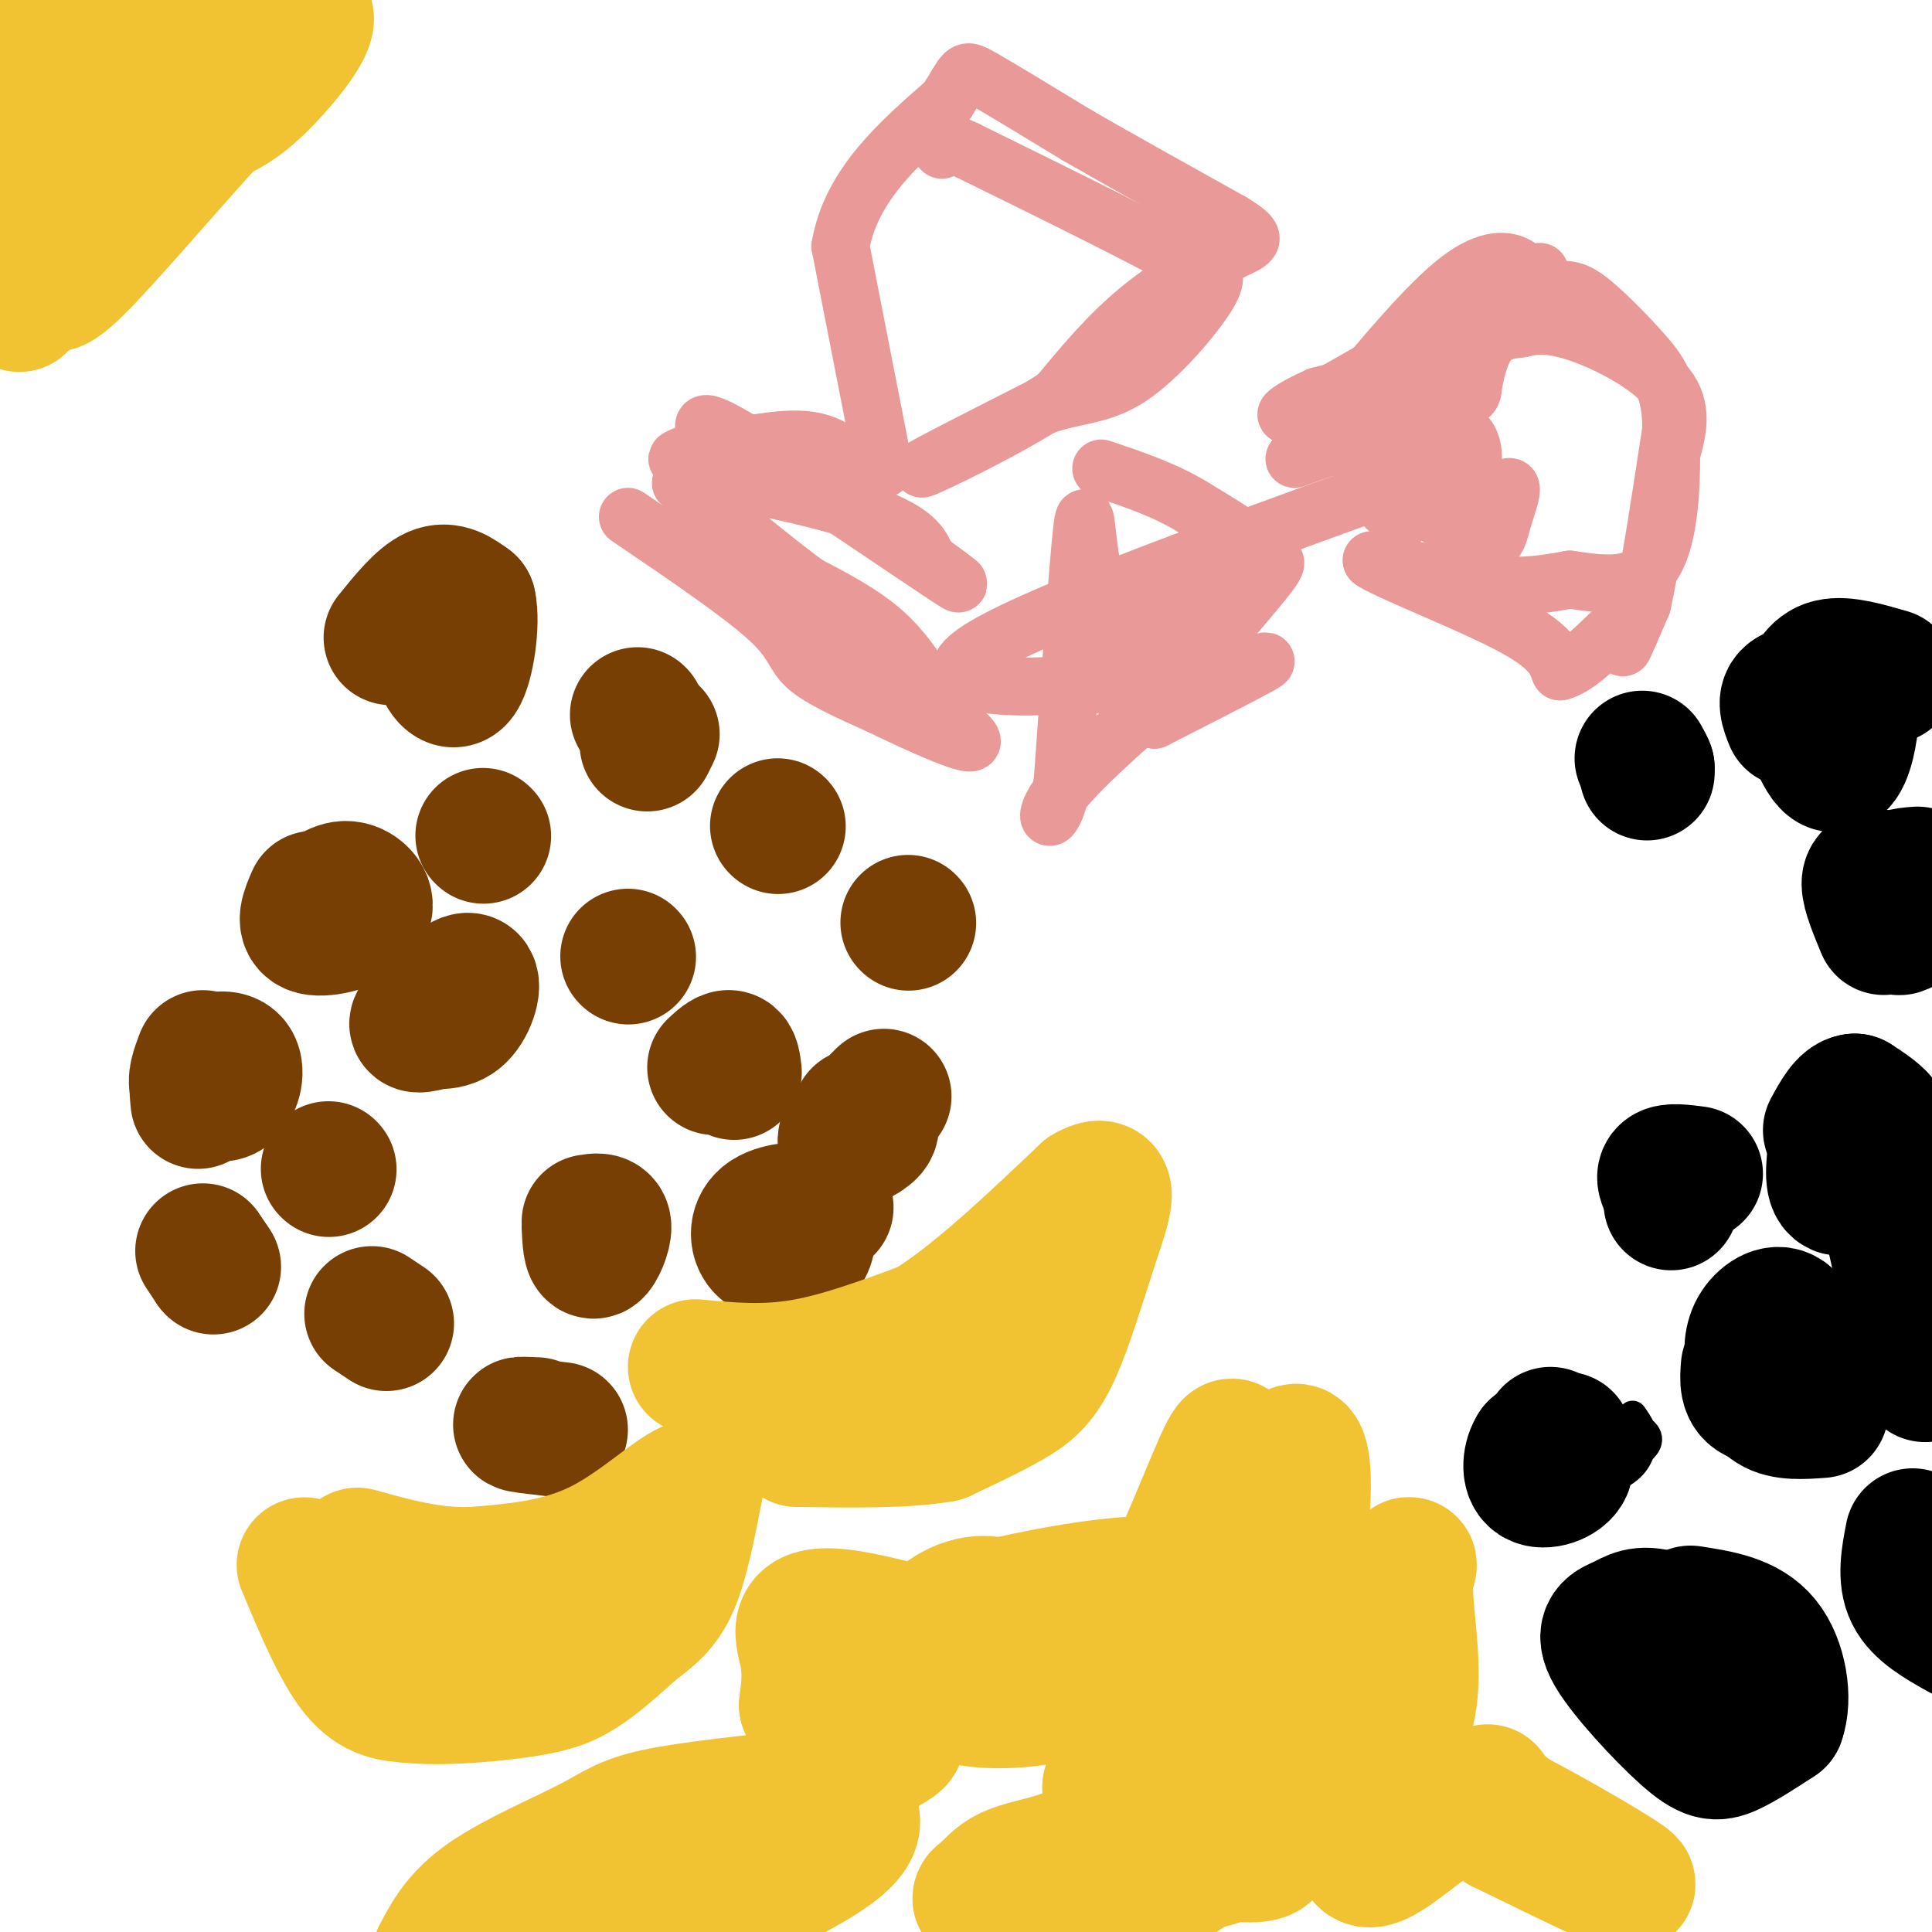 <svg viewBox='0 0 400 400' version='1.1' xmlns='http://www.w3.org/2000/svg' xmlns:xlink='http://www.w3.org/1999/xlink'><g fill='none' stroke='#000000' stroke-width='6' stroke-linecap='round' stroke-linejoin='round'><path d='M319,288c-1.732,3.750 -3.464,7.500 -4,10c-0.536,2.500 0.125,3.750 3,5c2.875,1.250 7.964,2.500 12,2c4.036,-0.500 7.018,-2.750 10,-5'/><path d='M340,300c1.876,-1.682 1.567,-3.386 -2,-5c-3.567,-1.614 -10.393,-3.136 -16,-3c-5.607,0.136 -9.994,1.932 -12,4c-2.006,2.068 -1.632,4.408 -1,7c0.632,2.592 1.520,5.437 2,7c0.480,1.563 0.552,1.844 5,1c4.448,-0.844 13.271,-2.813 18,-5c4.729,-2.187 5.365,-4.594 6,-7'/><path d='M340,299c0.667,-2.167 -0.667,-4.083 -2,-6'/></g>
<g fill='none' stroke='#000000' stroke-width='28' stroke-linecap='round' stroke-linejoin='round'><path d='M324,298c-1.067,2.711 -2.133,5.422 -2,5c0.133,-0.422 1.467,-3.978 1,-5c-0.467,-1.022 -2.733,0.489 -5,2'/><path d='M318,300c-1.167,1.702 -1.583,4.958 0,6c1.583,1.042 5.167,-0.131 6,-2c0.833,-1.869 -1.083,-4.435 -3,-7'/><path d='M356,336c0.467,6.022 0.933,12.044 2,14c1.067,1.956 2.733,-0.156 3,-2c0.267,-1.844 -0.867,-3.422 -2,-5'/><path d='M359,343c-3.311,-2.618 -10.589,-6.662 -15,-8c-4.411,-1.338 -5.955,0.031 -8,1c-2.045,0.969 -4.589,1.538 -2,6c2.589,4.462 10.312,12.817 15,17c4.688,4.183 6.339,4.195 9,3c2.661,-1.195 6.330,-3.598 10,-6'/><path d='M368,356c1.556,-4.222 0.444,-11.778 -3,-16c-3.444,-4.222 -9.222,-5.111 -15,-6'/><path d='M362,283c-0.222,2.578 -0.444,5.156 2,6c2.444,0.844 7.556,-0.044 9,-3c1.444,-2.956 -0.778,-7.978 -3,-13'/><path d='M370,273c-1.730,-1.919 -4.557,-0.215 -6,2c-1.443,2.215 -1.504,4.943 -1,8c0.504,3.057 1.573,6.445 4,8c2.427,1.555 6.214,1.278 10,1'/><path d='M396,318c-0.833,4.333 -1.667,8.667 0,12c1.667,3.333 5.833,5.667 10,8'/><path d='M405,327c0.000,0.000 -7.000,-8.000 -7,-8'/><path d='M351,243c-2.583,-0.333 -5.167,-0.667 -6,0c-0.833,0.667 0.083,2.333 1,4'/><path d='M346,247c0.167,1.000 0.083,1.500 0,2'/><path d='M380,238c-0.417,3.881 -0.833,7.762 1,8c1.833,0.238 5.917,-3.167 8,-6c2.083,-2.833 2.167,-5.095 1,-7c-1.167,-1.905 -3.583,-3.452 -6,-5'/><path d='M384,228c-1.833,0.167 -3.417,3.083 -5,6'/><path d='M392,255c0.000,0.000 6.000,27.000 6,27'/><path d='M398,282c1.000,4.500 0.500,2.250 0,0'/><path d='M397,181c-2.673,0.208 -5.345,0.417 -6,3c-0.655,2.583 0.708,7.542 2,8c1.292,0.458 2.512,-3.583 2,-6c-0.512,-2.417 -2.756,-3.208 -5,-4'/><path d='M390,182c-1.578,-0.800 -3.022,-0.800 -3,1c0.022,1.800 1.511,5.400 3,9'/><path d='M341,160c0.000,0.000 0.000,-1.000 0,-1'/><path d='M341,159c-0.167,-0.500 -0.583,-1.250 -1,-2'/><path d='M391,140c-4.583,-1.333 -9.167,-2.667 -12,-2c-2.833,0.667 -3.917,3.333 -5,6'/><path d='M374,144c0.116,4.411 2.907,12.440 5,14c2.093,1.560 3.486,-3.349 4,-7c0.514,-3.651 0.147,-6.043 -2,-7c-2.147,-0.957 -6.073,-0.478 -10,0'/><path d='M371,144c-1.667,0.833 -0.833,2.917 0,5'/></g>
<g fill='none' stroke='#783f04' stroke-width='28' stroke-linecap='round' stroke-linejoin='round'><path d='M41,228c-0.250,-2.661 -0.500,-5.321 1,-7c1.500,-1.679 4.750,-2.375 6,-1c1.250,1.375 0.500,4.821 -1,6c-1.500,1.179 -3.750,0.089 -6,-1'/><path d='M41,225c-0.833,-1.167 0.083,-3.583 1,-6'/><path d='M42,259c0.000,0.000 2.000,3.000 2,3'/><path d='M44,262c0.333,0.500 0.167,0.250 0,0'/><path d='M77,272c0.000,0.000 3.000,2.000 3,2'/><path d='M116,296c-3.583,-0.417 -7.167,-0.833 -8,-1c-0.833,-0.167 1.083,-0.083 3,0'/><path d='M122,254c0.133,2.644 0.267,5.289 1,5c0.733,-0.289 2.067,-3.511 2,-5c-0.067,-1.489 -1.533,-1.244 -3,-1'/><path d='M171,250c-4.800,0.222 -9.600,0.444 -12,2c-2.400,1.556 -2.400,4.444 -1,6c1.400,1.556 4.200,1.778 7,2'/><path d='M165,260c1.800,-0.889 2.800,-4.111 2,-5c-0.800,-0.889 -3.400,0.556 -6,2'/><path d='M183,227c-3.978,3.956 -7.956,7.911 -8,9c-0.044,1.089 3.844,-0.689 5,-2c1.156,-1.311 -0.422,-2.156 -2,-3'/><path d='M152,222c-0.167,-1.417 -0.333,-2.833 -1,-3c-0.667,-0.167 -1.833,0.917 -3,2'/><path d='M87,211c2.933,0.533 5.867,1.067 8,-1c2.133,-2.067 3.467,-6.733 2,-7c-1.467,-0.267 -5.733,3.867 -10,8'/><path d='M87,211c-1.500,1.500 -0.250,1.250 1,1'/><path d='M65,186c-1.179,2.702 -2.357,5.405 0,6c2.357,0.595 8.250,-0.917 10,-3c1.750,-2.083 -0.643,-4.738 -3,-5c-2.357,-0.262 -4.679,1.869 -7,4'/><path d='M65,188c-1.167,0.667 -0.583,0.333 0,0'/><path d='M81,132c3.167,-3.917 6.333,-7.833 9,-9c2.667,-1.167 4.833,0.417 7,2'/><path d='M97,125c0.893,3.893 -0.375,12.625 -2,15c-1.625,2.375 -3.607,-1.607 -4,-4c-0.393,-2.393 0.804,-3.196 2,-4'/><path d='M132,148c0.000,0.000 0.100,0.100 0.1,0.1'/><path d='M135,152c0.000,0.000 -1.000,2.000 -1,2'/><path d='M161,171c0.000,0.000 0.100,0.100 0.1,0.1'/><path d='M188,191c0.000,0.000 0.100,0.100 0.1,0.1'/><path d='M130,198c0.000,0.000 0.100,0.100 0.1,0.1'/><path d='M100,173c0.000,0.000 0.100,0.100 0.1,0.1'/><path d='M68,242c0.000,0.000 0.100,0.100 0.1,0.1'/></g>
<g fill='none' stroke='#f1c232' stroke-width='28' stroke-linecap='round' stroke-linejoin='round'><path d='M63,324c3.667,8.750 7.333,17.500 11,22c3.667,4.500 7.333,4.750 11,5'/><path d='M85,351c6.036,0.679 15.625,-0.125 22,-1c6.375,-0.875 9.536,-1.821 13,-4c3.464,-2.179 7.232,-5.589 11,-9'/><path d='M131,337c3.267,-2.511 5.933,-4.289 8,-9c2.067,-4.711 3.533,-12.356 5,-20'/><path d='M144,308c-2.244,-0.711 -10.356,7.511 -19,12c-8.644,4.489 -17.822,5.244 -27,6'/><path d='M98,326c-8.500,0.333 -16.250,-1.833 -24,-4'/><path d='M144,283c7.000,0.667 14.000,1.333 22,0c8.000,-1.333 17.000,-4.667 26,-8'/><path d='M192,275c9.833,-6.000 21.417,-17.000 33,-28'/><path d='M225,247c5.718,-3.324 3.512,2.367 1,10c-2.512,7.633 -5.330,17.209 -8,23c-2.670,5.791 -5.191,7.797 -9,10c-3.809,2.203 -8.904,4.601 -14,7'/><path d='M195,297c-7.333,1.333 -18.667,1.167 -30,1'/><path d='M91,405c2.083,-3.982 4.167,-7.964 10,-12c5.833,-4.036 15.417,-8.125 21,-11c5.583,-2.875 7.167,-4.536 14,-6c6.833,-1.464 18.917,-2.732 31,-4'/><path d='M167,372c7.533,0.444 10.867,3.556 9,7c-1.867,3.444 -8.933,7.222 -16,11'/><path d='M160,390c-14.635,4.592 -43.222,10.571 -39,5c4.222,-5.571 41.252,-22.692 56,-30c14.748,-7.308 7.214,-4.802 3,-5c-4.214,-0.198 -5.107,-3.099 -6,-6'/><path d='M174,354c-1.892,-1.651 -3.623,-2.779 -4,-4c-0.377,-1.221 0.600,-2.533 5,-4c4.400,-1.467 12.223,-3.087 18,-4c5.777,-0.913 9.508,-1.118 14,0c4.492,1.118 9.746,3.559 15,6'/><path d='M222,348c-7.548,-2.298 -33.917,-11.042 -46,-13c-12.083,-1.958 -9.881,2.869 -9,7c0.881,4.131 0.440,7.565 0,11'/><path d='M167,353c1.390,-0.716 4.864,-8.007 19,-14c14.136,-5.993 38.933,-10.689 49,-11c10.067,-0.311 5.403,3.762 4,6c-1.403,2.238 0.456,2.639 -2,5c-2.456,2.361 -9.228,6.680 -16,11'/><path d='M221,350c-7.202,2.366 -17.206,2.780 -23,1c-5.794,-1.780 -7.378,-5.756 -8,-8c-0.622,-2.244 -0.283,-2.758 2,-5c2.283,-2.242 6.509,-6.212 12,-6c5.491,0.212 12.245,4.606 19,9'/><path d='M223,341c3.281,1.711 1.982,1.490 3,3c1.018,1.510 4.351,4.753 10,-4c5.649,-8.753 13.614,-29.501 17,-37c3.386,-7.499 2.193,-1.750 1,4'/><path d='M254,307c0.113,7.704 -0.105,24.965 0,36c0.105,11.035 0.533,15.844 -4,20c-4.533,4.156 -14.028,7.657 -18,8c-3.972,0.343 -2.421,-2.474 3,-7c5.421,-4.526 14.710,-10.763 24,-17'/><path d='M259,347c5.929,-8.131 8.750,-19.958 10,-29c1.250,-9.042 0.929,-15.298 0,-17c-0.929,-1.702 -2.464,1.149 -4,4'/><path d='M265,305c-1.809,14.842 -4.330,49.947 -7,66c-2.670,16.053 -5.488,13.053 -10,15c-4.512,1.947 -10.718,8.842 -18,11c-7.282,2.158 -15.641,-0.421 -24,-3'/><path d='M206,394c-4.345,-0.707 -3.209,-0.975 -2,-2c1.209,-1.025 2.490,-2.808 5,-4c2.510,-1.192 6.250,-1.794 10,-3c3.750,-1.206 7.510,-3.017 15,-3c7.490,0.017 18.712,1.862 24,2c5.288,0.138 4.644,-1.431 4,-3'/><path d='M262,381c5.167,-8.833 16.083,-29.417 27,-50'/><path d='M289,331c4.488,-9.500 2.208,-8.250 2,-3c-0.208,5.250 1.655,14.500 1,22c-0.655,7.500 -3.827,13.250 -7,19'/><path d='M285,369c-1.919,5.941 -3.215,11.293 -3,14c0.215,2.707 1.943,2.767 6,0c4.057,-2.767 10.445,-8.362 15,-10c4.555,-1.638 7.278,0.681 10,3'/><path d='M313,376c8.044,4.111 23.156,12.889 24,14c0.844,1.111 -12.578,-5.444 -26,-12'/><path d='M311,378c-4.833,-3.167 -3.917,-5.083 -3,-7'/><path d='M4,63c9.750,-16.667 19.500,-33.333 26,-42c6.500,-8.667 9.750,-9.333 13,-10'/><path d='M43,11c6.952,-4.107 17.833,-9.375 20,-8c2.167,1.375 -4.381,9.393 -9,14c-4.619,4.607 -7.310,5.804 -10,7'/><path d='M44,24c-7.867,8.378 -22.533,25.822 -29,32c-6.467,6.178 -4.733,1.089 -3,-4'/><path d='M12,52c0.062,-4.341 1.715,-13.194 0,-22c-1.715,-8.806 -6.800,-17.567 -9,-20c-2.200,-2.433 -1.515,1.460 0,3c1.515,1.540 3.862,0.726 8,-1c4.138,-1.726 10.069,-4.363 16,-7'/><path d='M27,5c4.167,-1.500 6.583,-1.750 9,-2'/></g>
<g fill='none' stroke='#ea9999' stroke-width='12' stroke-linecap='round' stroke-linejoin='round'><path d='M183,97c0.000,0.000 -9.000,-46.000 -9,-46'/><path d='M174,51c2.167,-12.667 12.083,-21.333 22,-30'/><path d='M196,21c4.089,-6.311 3.311,-7.089 7,-5c3.689,2.089 11.844,7.044 20,12'/><path d='M223,28c8.667,5.000 20.333,11.500 32,18'/><path d='M255,46c5.881,3.643 4.583,3.750 0,6c-4.583,2.250 -12.452,6.643 -19,12c-6.548,5.357 -11.774,11.679 -17,18'/><path d='M219,82c-9.978,6.711 -26.422,14.489 -28,15c-1.578,0.511 11.711,-6.244 25,-13'/><path d='M216,84c6.976,-2.417 11.917,-1.958 18,-6c6.083,-4.042 13.310,-12.583 16,-17c2.690,-4.417 0.845,-4.708 -1,-5'/><path d='M249,56c-8.333,-5.000 -28.667,-15.000 -49,-25'/><path d='M200,31c-9.000,-4.167 -7.000,-2.083 -5,0'/><path d='M130,107c11.689,7.933 23.378,15.867 29,21c5.622,5.133 5.178,7.467 8,10c2.822,2.533 8.911,5.267 15,8'/><path d='M182,146c8.156,3.956 21.044,9.844 19,7c-2.044,-2.844 -19.022,-14.422 -36,-26'/><path d='M165,127c-12.222,-9.689 -24.778,-20.911 -22,-20c2.778,0.911 20.889,13.956 39,27'/><path d='M182,134c8.357,6.238 9.750,8.333 9,7c-0.750,-1.333 -3.643,-6.095 -8,-10c-4.357,-3.905 -10.179,-6.952 -16,-10'/><path d='M167,121c-7.000,-5.167 -16.500,-13.083 -26,-21'/><path d='M141,100c3.556,-2.378 25.444,2.178 37,6c11.556,3.822 12.778,6.911 14,10'/><path d='M192,116c5.000,3.619 10.500,7.667 2,2c-8.500,-5.667 -31.000,-21.048 -41,-27c-10.000,-5.952 -7.500,-2.476 -5,1'/><path d='M148,92c-3.571,1.143 -10.000,3.500 -7,3c3.000,-0.500 15.429,-3.857 23,-4c7.571,-0.143 10.286,2.929 13,6'/><path d='M177,97c2.167,1.333 1.083,1.667 0,2'/><path d='M233,126c0.083,2.250 0.167,4.500 -1,3c-1.167,-1.500 -3.583,-6.750 -6,-12'/><path d='M226,117c-1.200,-5.733 -1.200,-14.067 -2,-7c-0.800,7.067 -2.400,29.533 -4,52'/><path d='M220,162c-1.911,9.778 -4.689,8.222 -1,3c3.689,-5.222 13.844,-14.111 24,-23'/><path d='M243,142c7.107,-5.202 12.875,-6.708 8,-6c-4.875,0.708 -20.393,3.631 -23,5c-2.607,1.369 7.696,1.185 18,1'/><path d='M246,142c7.378,-1.489 16.822,-5.711 16,-5c-0.822,0.711 -11.911,6.356 -23,12'/><path d='M239,149c1.357,-4.274 16.250,-20.958 22,-28c5.750,-7.042 2.357,-4.440 -2,-3c-4.357,1.440 -9.679,1.720 -15,2'/><path d='M244,120c2.333,0.444 15.667,0.556 18,-2c2.333,-2.556 -6.333,-7.778 -15,-13'/><path d='M247,105c-5.667,-3.500 -12.333,-5.750 -19,-8'/><path d='M268,95c0.000,0.000 31.000,-11.000 31,-11'/><path d='M299,84c6.060,-2.107 5.708,-1.875 6,-4c0.292,-2.125 1.226,-6.607 3,-9c1.774,-2.393 4.387,-2.696 7,-3'/><path d='M315,68c2.738,-0.726 6.083,-1.042 12,1c5.917,2.042 14.405,6.440 18,11c3.595,4.560 2.298,9.280 1,14'/><path d='M346,94c0.022,7.156 -0.422,18.044 -4,23c-3.578,4.956 -10.289,3.978 -17,3'/><path d='M325,120c-5.089,0.911 -9.311,1.689 -16,1c-6.689,-0.689 -15.844,-2.844 -25,-5'/><path d='M284,116c1.844,1.667 18.956,8.333 28,13c9.044,4.667 10.022,7.333 11,10'/><path d='M323,139c4.690,-1.119 10.917,-8.917 13,-10c2.083,-1.083 0.024,4.548 0,5c-0.024,0.452 1.988,-4.274 4,-9'/><path d='M340,125c1.667,-7.500 3.833,-21.750 6,-36'/><path d='M346,89c0.096,-8.641 -2.665,-12.244 -6,-16c-3.335,-3.756 -7.244,-7.665 -10,-10c-2.756,-2.335 -4.359,-3.096 -7,-3c-2.641,0.096 -6.321,1.048 -10,2'/><path d='M313,62c-2.178,2.089 -2.622,6.311 -9,10c-6.378,3.689 -18.689,6.844 -31,10'/><path d='M273,82c-7.178,3.111 -9.622,5.889 -2,2c7.622,-3.889 25.311,-14.444 43,-25'/><path d='M314,59c7.399,-4.234 4.396,-2.321 3,-2c-1.396,0.321 -1.183,-0.952 -3,-2c-1.817,-1.048 -5.662,-1.871 -12,3c-6.338,4.871 -15.169,15.435 -24,26'/><path d='M278,84c-5.143,5.667 -6.000,6.833 0,6c6.000,-0.833 18.857,-3.667 24,-1c5.143,2.667 2.571,10.833 0,19'/><path d='M302,108c2.306,1.045 8.072,-5.844 10,-7c1.928,-1.156 0.019,3.419 -1,7c-1.019,3.581 -1.148,6.166 -7,3c-5.852,-3.166 -17.426,-12.083 -29,-21'/><path d='M275,90c-0.247,0.145 13.635,11.009 20,15c6.365,3.991 5.211,1.111 5,-2c-0.211,-3.111 0.520,-6.453 -1,-8c-1.520,-1.547 -5.291,-1.299 -7,1c-1.709,2.299 -1.354,6.650 -1,11'/><path d='M291,107c-1.333,1.000 -4.167,-2.000 -7,-5'/><path d='M284,102c-36.044,13.067 -72.089,26.133 -82,33c-9.911,6.867 6.311,7.533 15,7c8.689,-0.533 9.844,-2.267 11,-4'/><path d='M228,138c2.500,-0.024 3.250,1.917 7,-3c3.750,-4.917 10.500,-16.690 12,-18c1.500,-1.310 -2.250,7.845 -6,17'/></g>
</svg>